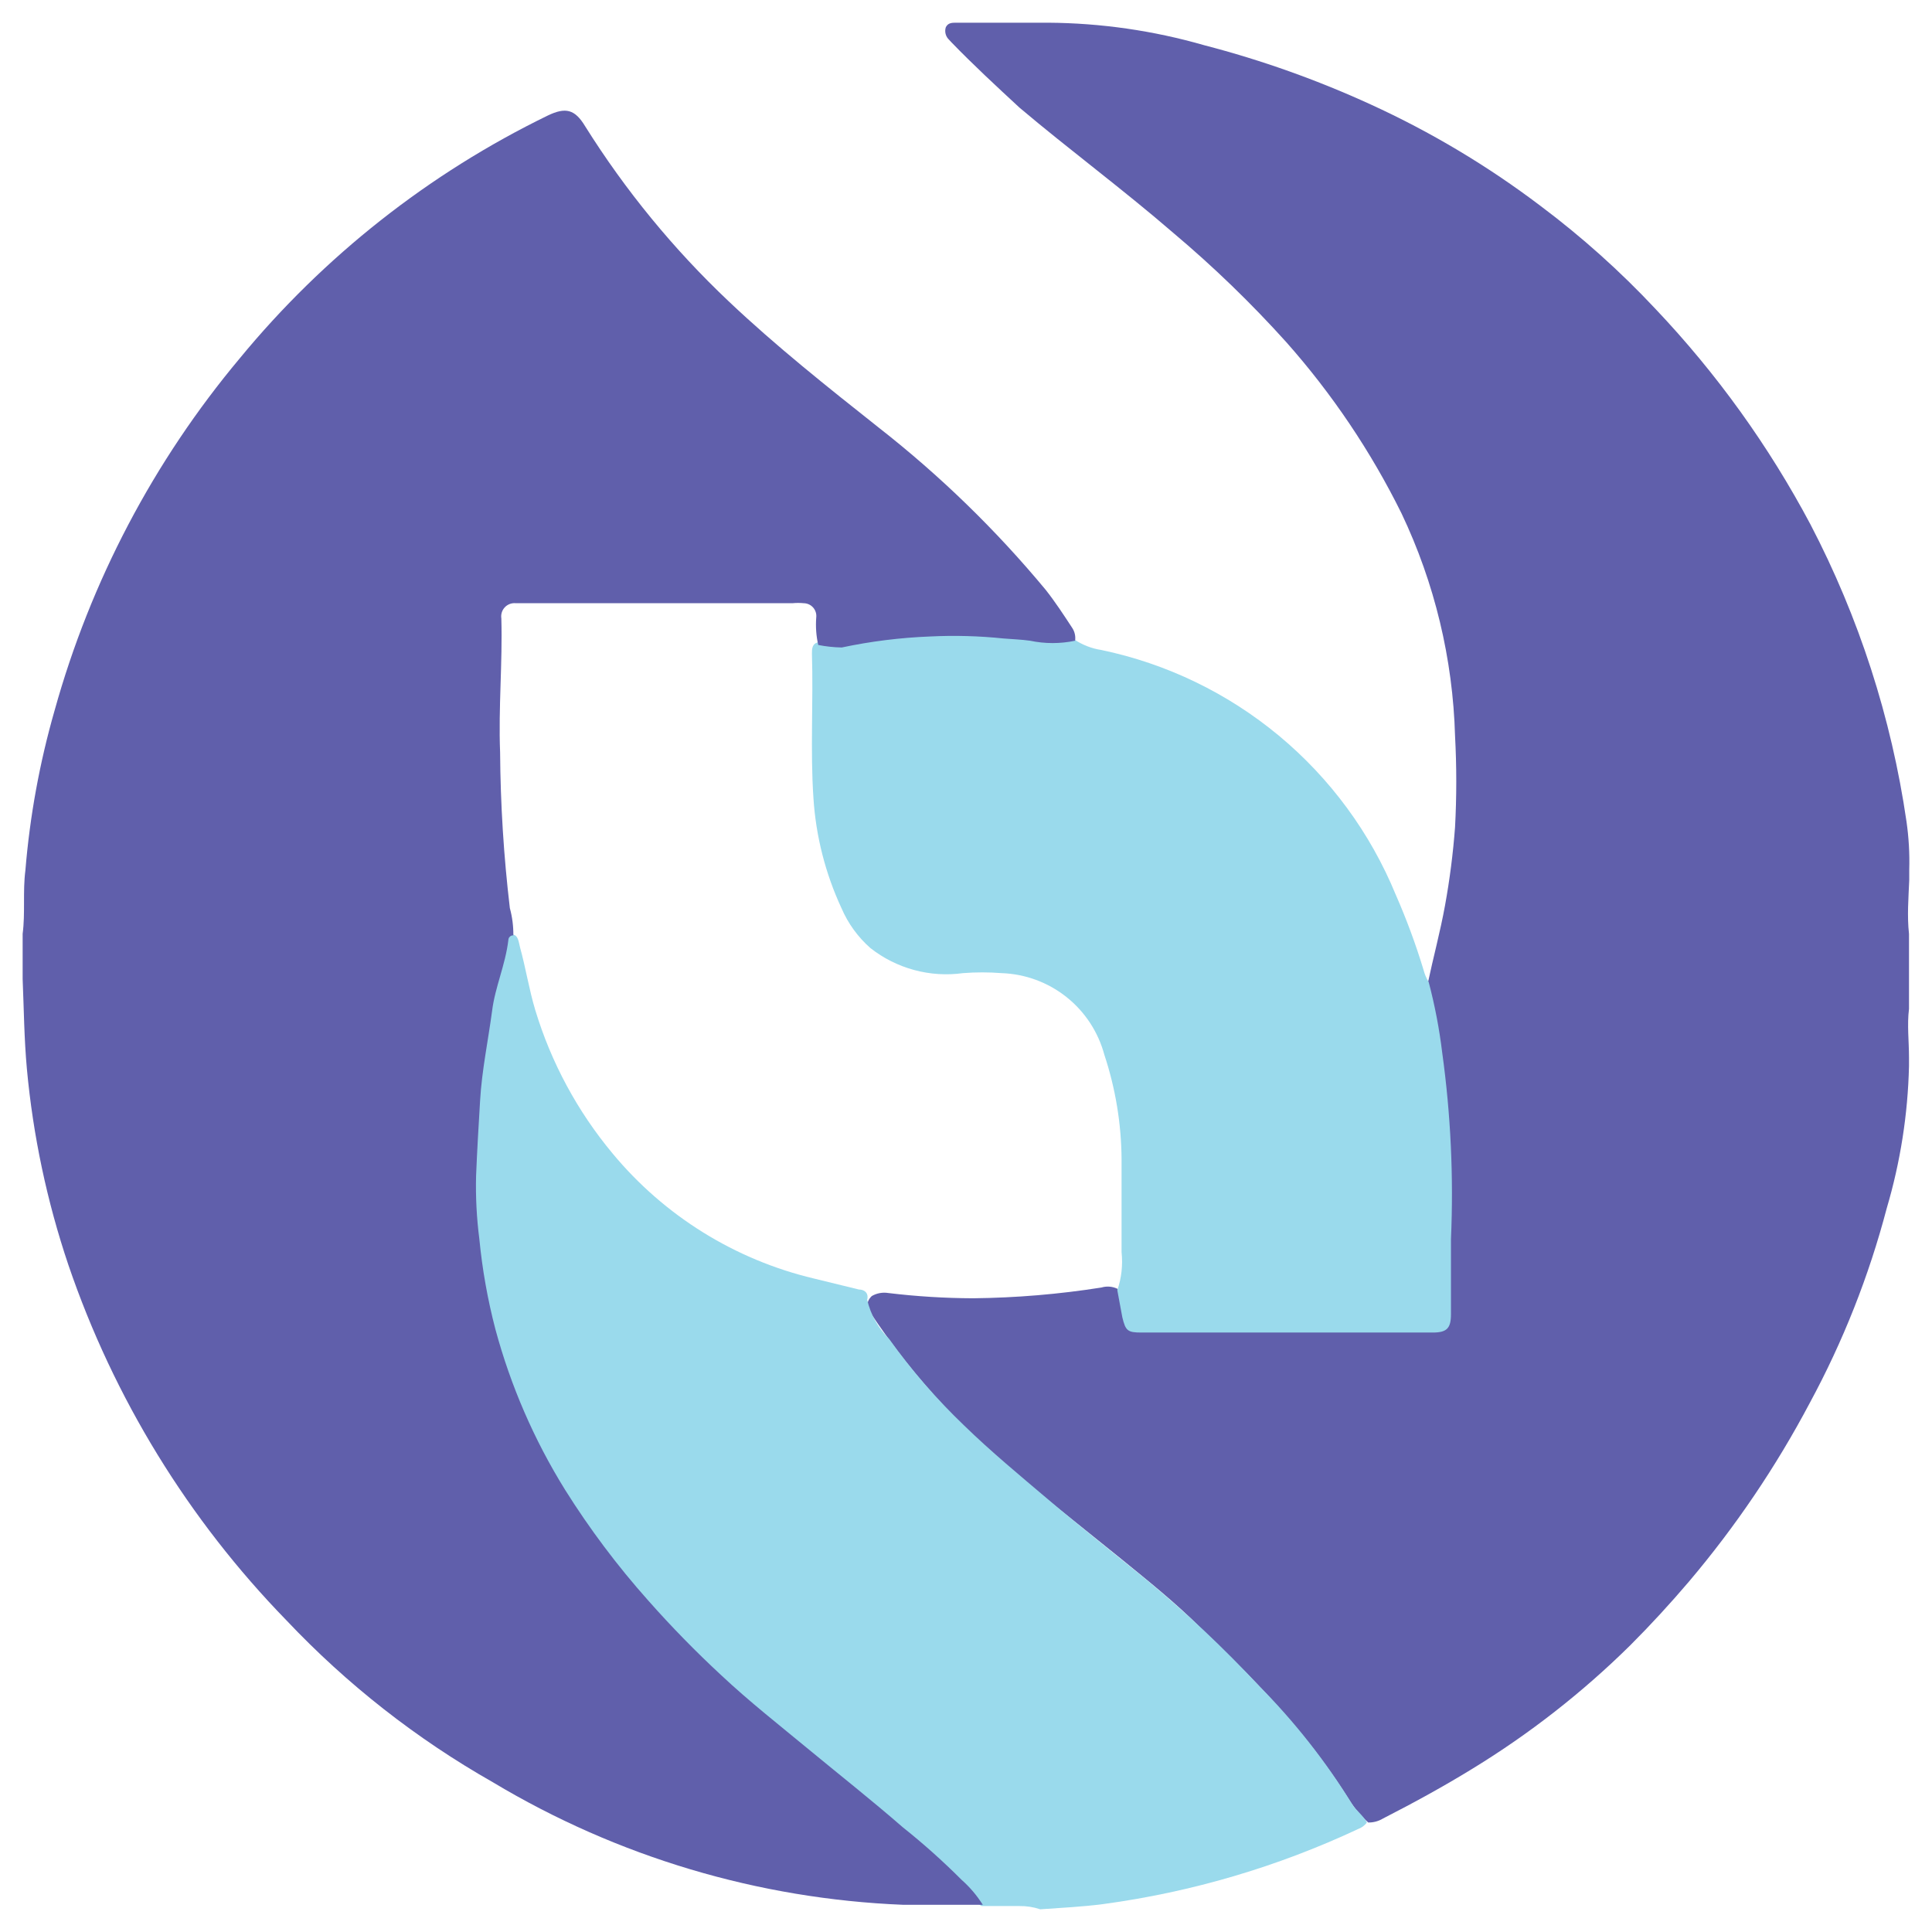 <svg width="256" height="256" viewBox="0 0 256 256" fill="none" xmlns="http://www.w3.org/2000/svg">
<path d="M252.952 123.741V133.684C252.687 135.805 252.952 137.959 252.952 140.113V141.273C252.803 147.65 251.811 153.98 250.003 160.097C247.643 169.08 244.216 177.747 239.795 185.914C235.328 194.356 229.961 202.289 223.788 209.577C221.303 212.494 218.718 215.311 216 218.028C209.7 224.244 202.705 229.715 195.155 234.334C191.277 236.72 187.334 238.874 183.257 240.962C182.668 241.318 181.991 241.502 181.302 241.492C180.334 240.635 179.497 239.642 178.816 238.543C176.446 234.785 173.786 231.217 170.863 227.871C167.184 223.53 163.141 219.619 159.065 215.675C155.75 212.361 152.171 209.511 148.559 206.561C142.726 201.822 136.794 197.249 131.16 192.244C125.204 186.921 119.948 180.863 115.518 174.215C114.987 173.42 114.59 172.625 115.518 171.73C116.179 171.349 116.952 171.209 117.705 171.332C121.433 171.782 125.184 172.014 128.94 172.028C134.634 171.968 140.316 171.492 145.941 170.603C146.644 170.393 147.4 170.452 148.062 170.769C148.534 171.819 148.836 172.938 148.957 174.083C149.354 175.806 149.686 176.071 151.442 176.071H189.554C191.443 176.071 191.907 175.574 191.907 173.718C191.907 166.162 191.907 158.573 191.907 151.05C191.649 144.251 190.739 137.492 189.189 130.867C189.173 130.679 189.173 130.491 189.189 130.303C189.885 126.989 190.847 123.443 191.476 119.963C192.099 116.531 192.542 113.069 192.802 109.59C193.017 105.572 193.017 101.545 192.802 97.527C192.515 87.308 190.1 77.262 185.71 68.031C181.65 59.818 176.512 52.183 170.432 45.329C165.779 40.162 160.773 35.323 155.452 30.846C148.824 25.113 141.732 19.877 135.104 14.276C132.022 11.426 128.94 8.576 126.089 5.626L125.626 5.129C125.45 4.921 125.33 4.672 125.278 4.405C125.225 4.139 125.243 3.863 125.327 3.604C125.626 3.008 126.156 3.008 126.719 3.008H138.882C145.879 3.054 152.837 4.057 159.562 5.991C167.135 7.957 174.521 10.585 181.633 13.845C189.592 17.483 197.127 21.984 204.103 27.267C209.574 31.364 214.675 35.933 219.348 40.921C227.457 49.471 234.369 59.081 239.895 69.489C246.321 81.804 250.623 95.115 252.621 108.861C252.924 110.968 253.046 113.097 252.985 115.224V116.583C252.886 119.002 252.687 121.355 252.952 123.741Z" fill="#605FAB"/>
<path d="M135.056 252.561H134.824H130.251H130.052C129.54 252.236 129.082 251.834 128.693 251.368C124.659 247.12 120.304 243.186 115.669 239.603C109.67 234.599 103.506 229.86 97.707 224.656C88.12 216.302 79.891 206.508 73.315 195.625C68.059 186.677 64.677 176.755 63.373 166.46C63.041 163.842 62.909 161.191 62.809 158.507C62.659 152.414 62.992 146.319 63.804 140.279C64.223 136.271 65.011 132.311 66.157 128.447C66.523 127.279 66.789 126.082 66.952 124.868C66.952 124.338 67.151 123.808 67.913 123.841C68.675 123.874 68.742 124.901 68.907 125.531C69.669 128.282 70.1 131.099 70.929 133.849C73.036 140.802 76.518 147.259 81.169 152.839C88.028 161.112 97.392 166.928 107.848 169.41L113.813 170.868C114.509 170.868 115.139 171.299 114.907 172.227C115.366 174.203 116.378 176.007 117.823 177.43C120.772 181.554 124.101 185.393 127.765 188.897C131.345 192.377 135.156 195.525 139.066 198.839C142.977 202.154 147.617 205.832 151.892 209.312C157.185 213.689 162.189 218.405 166.871 223.43C171.539 228.138 175.653 233.364 179.133 239.007C179.697 239.935 180.625 240.531 181.122 241.492C180.829 241.888 180.425 242.188 179.962 242.354C169.285 247.358 157.909 250.71 146.225 252.296C143.441 252.661 140.624 252.793 137.84 252.992C136.943 252.691 136.002 252.546 135.056 252.561Z" fill="#9ADAEC"/>
<path d="M142.351 84.734C143.426 85.456 144.649 85.932 145.93 86.126C154.583 87.934 162.663 91.834 169.462 97.483C176.261 103.133 181.574 110.362 184.937 118.538C186.359 121.776 187.588 125.096 188.615 128.481C188.764 129.064 188.998 129.623 189.311 130.138C190.121 133.208 190.719 136.331 191.101 139.483C192.233 147.662 192.621 155.925 192.261 164.174C192.261 167.488 192.261 170.802 192.261 174.116C192.261 176.005 191.73 176.568 189.841 176.568H151.232C149.41 176.568 149.145 176.336 148.714 174.547C148.482 173.354 148.283 172.161 148.051 170.968C148.604 169.35 148.796 167.63 148.614 165.93C148.614 161.854 148.614 157.744 148.614 153.635C148.585 148.915 147.814 144.229 146.328 139.749C145.513 136.727 143.75 134.046 141.298 132.101C138.846 130.156 135.835 129.05 132.707 128.945C131.008 128.812 129.302 128.812 127.603 128.945C125.441 129.243 123.242 129.103 121.135 128.533C119.029 127.964 117.058 126.977 115.341 125.63C113.681 124.171 112.367 122.359 111.497 120.328C109.367 115.739 108.108 110.794 107.785 105.746C107.354 99.382 107.785 92.986 107.586 86.623C107.586 85.993 107.586 85.264 108.448 85.099C111.787 85.04 115.114 84.686 118.39 84.038C122.435 83.695 126.498 83.618 130.553 83.806C134.236 84.26 137.944 84.481 141.655 84.469C141.911 84.473 142.157 84.567 142.351 84.734Z" fill="#9ADAEC"/>
<path d="M108.421 85.463C108.15 84.269 108.061 83.04 108.156 81.818C108.184 81.583 108.162 81.344 108.091 81.118C108.021 80.892 107.904 80.683 107.748 80.504C107.592 80.326 107.4 80.183 107.184 80.084C106.969 79.985 106.736 79.932 106.499 79.929C106.003 79.88 105.503 79.88 105.007 79.929H72.993C71.469 79.929 69.911 79.929 68.354 79.929C68.085 79.9 67.814 79.934 67.561 80.026C67.308 80.12 67.079 80.27 66.893 80.465C66.707 80.661 66.569 80.896 66.489 81.154C66.409 81.412 66.389 81.684 66.431 81.951C66.597 87.85 66.034 93.782 66.266 99.681C66.314 106.582 66.746 113.475 67.558 120.328C67.878 121.505 68.034 122.721 68.022 123.941C67.937 123.936 67.851 123.949 67.771 123.979C67.691 124.008 67.617 124.054 67.555 124.113C67.493 124.172 67.444 124.243 67.41 124.321C67.377 124.4 67.359 124.485 67.359 124.57C66.962 127.884 65.603 130.768 65.205 133.949C64.675 137.926 63.846 141.837 63.614 145.847C63.416 149.161 63.217 152.475 63.084 155.789C63.013 158.591 63.157 161.394 63.515 164.174C63.904 168.201 64.614 172.19 65.636 176.105C67.659 183.622 70.774 190.802 74.882 197.415C78.125 202.584 81.794 207.473 85.852 212.03C88.921 215.503 92.162 218.822 95.562 221.972C99.307 225.485 103.284 228.601 107.294 231.915C111.304 235.229 115.513 238.543 119.622 242.122C122.349 244.291 124.949 246.615 127.41 249.082C128.502 250.047 129.451 251.163 130.227 252.396H119.689C100.486 251.624 81.786 246.04 65.305 236.157C55.178 230.405 45.963 223.179 37.964 214.714C24.955 201.355 15.084 185.269 9.065 167.621C6.226 159.203 4.38 150.483 3.563 141.638C3.199 137.661 3.166 133.684 3 129.707C3 127.719 3 125.73 3 123.742C3.365 120.958 3 118.141 3.365 115.324C3.954 108.143 5.253 101.038 7.242 94.113C12.004 77.001 20.365 61.104 31.766 47.484C42.905 33.947 56.831 22.971 72.596 15.303C74.949 14.177 76.175 14.475 77.534 16.729C82.868 25.235 89.26 33.03 96.556 39.928C102.82 45.86 109.581 51.229 116.441 56.664C124.556 63.011 131.966 70.211 138.546 78.139C139.805 79.73 140.932 81.453 142.059 83.177C142.401 83.682 142.543 84.296 142.456 84.9C140.489 85.314 138.458 85.314 136.491 84.9C135.331 84.734 134.138 84.701 132.978 84.602C129.742 84.265 126.484 84.176 123.235 84.337C119.301 84.49 115.387 84.977 111.536 85.795C110.49 85.775 109.448 85.664 108.421 85.463Z" fill="#605FAB"/>
</svg>
